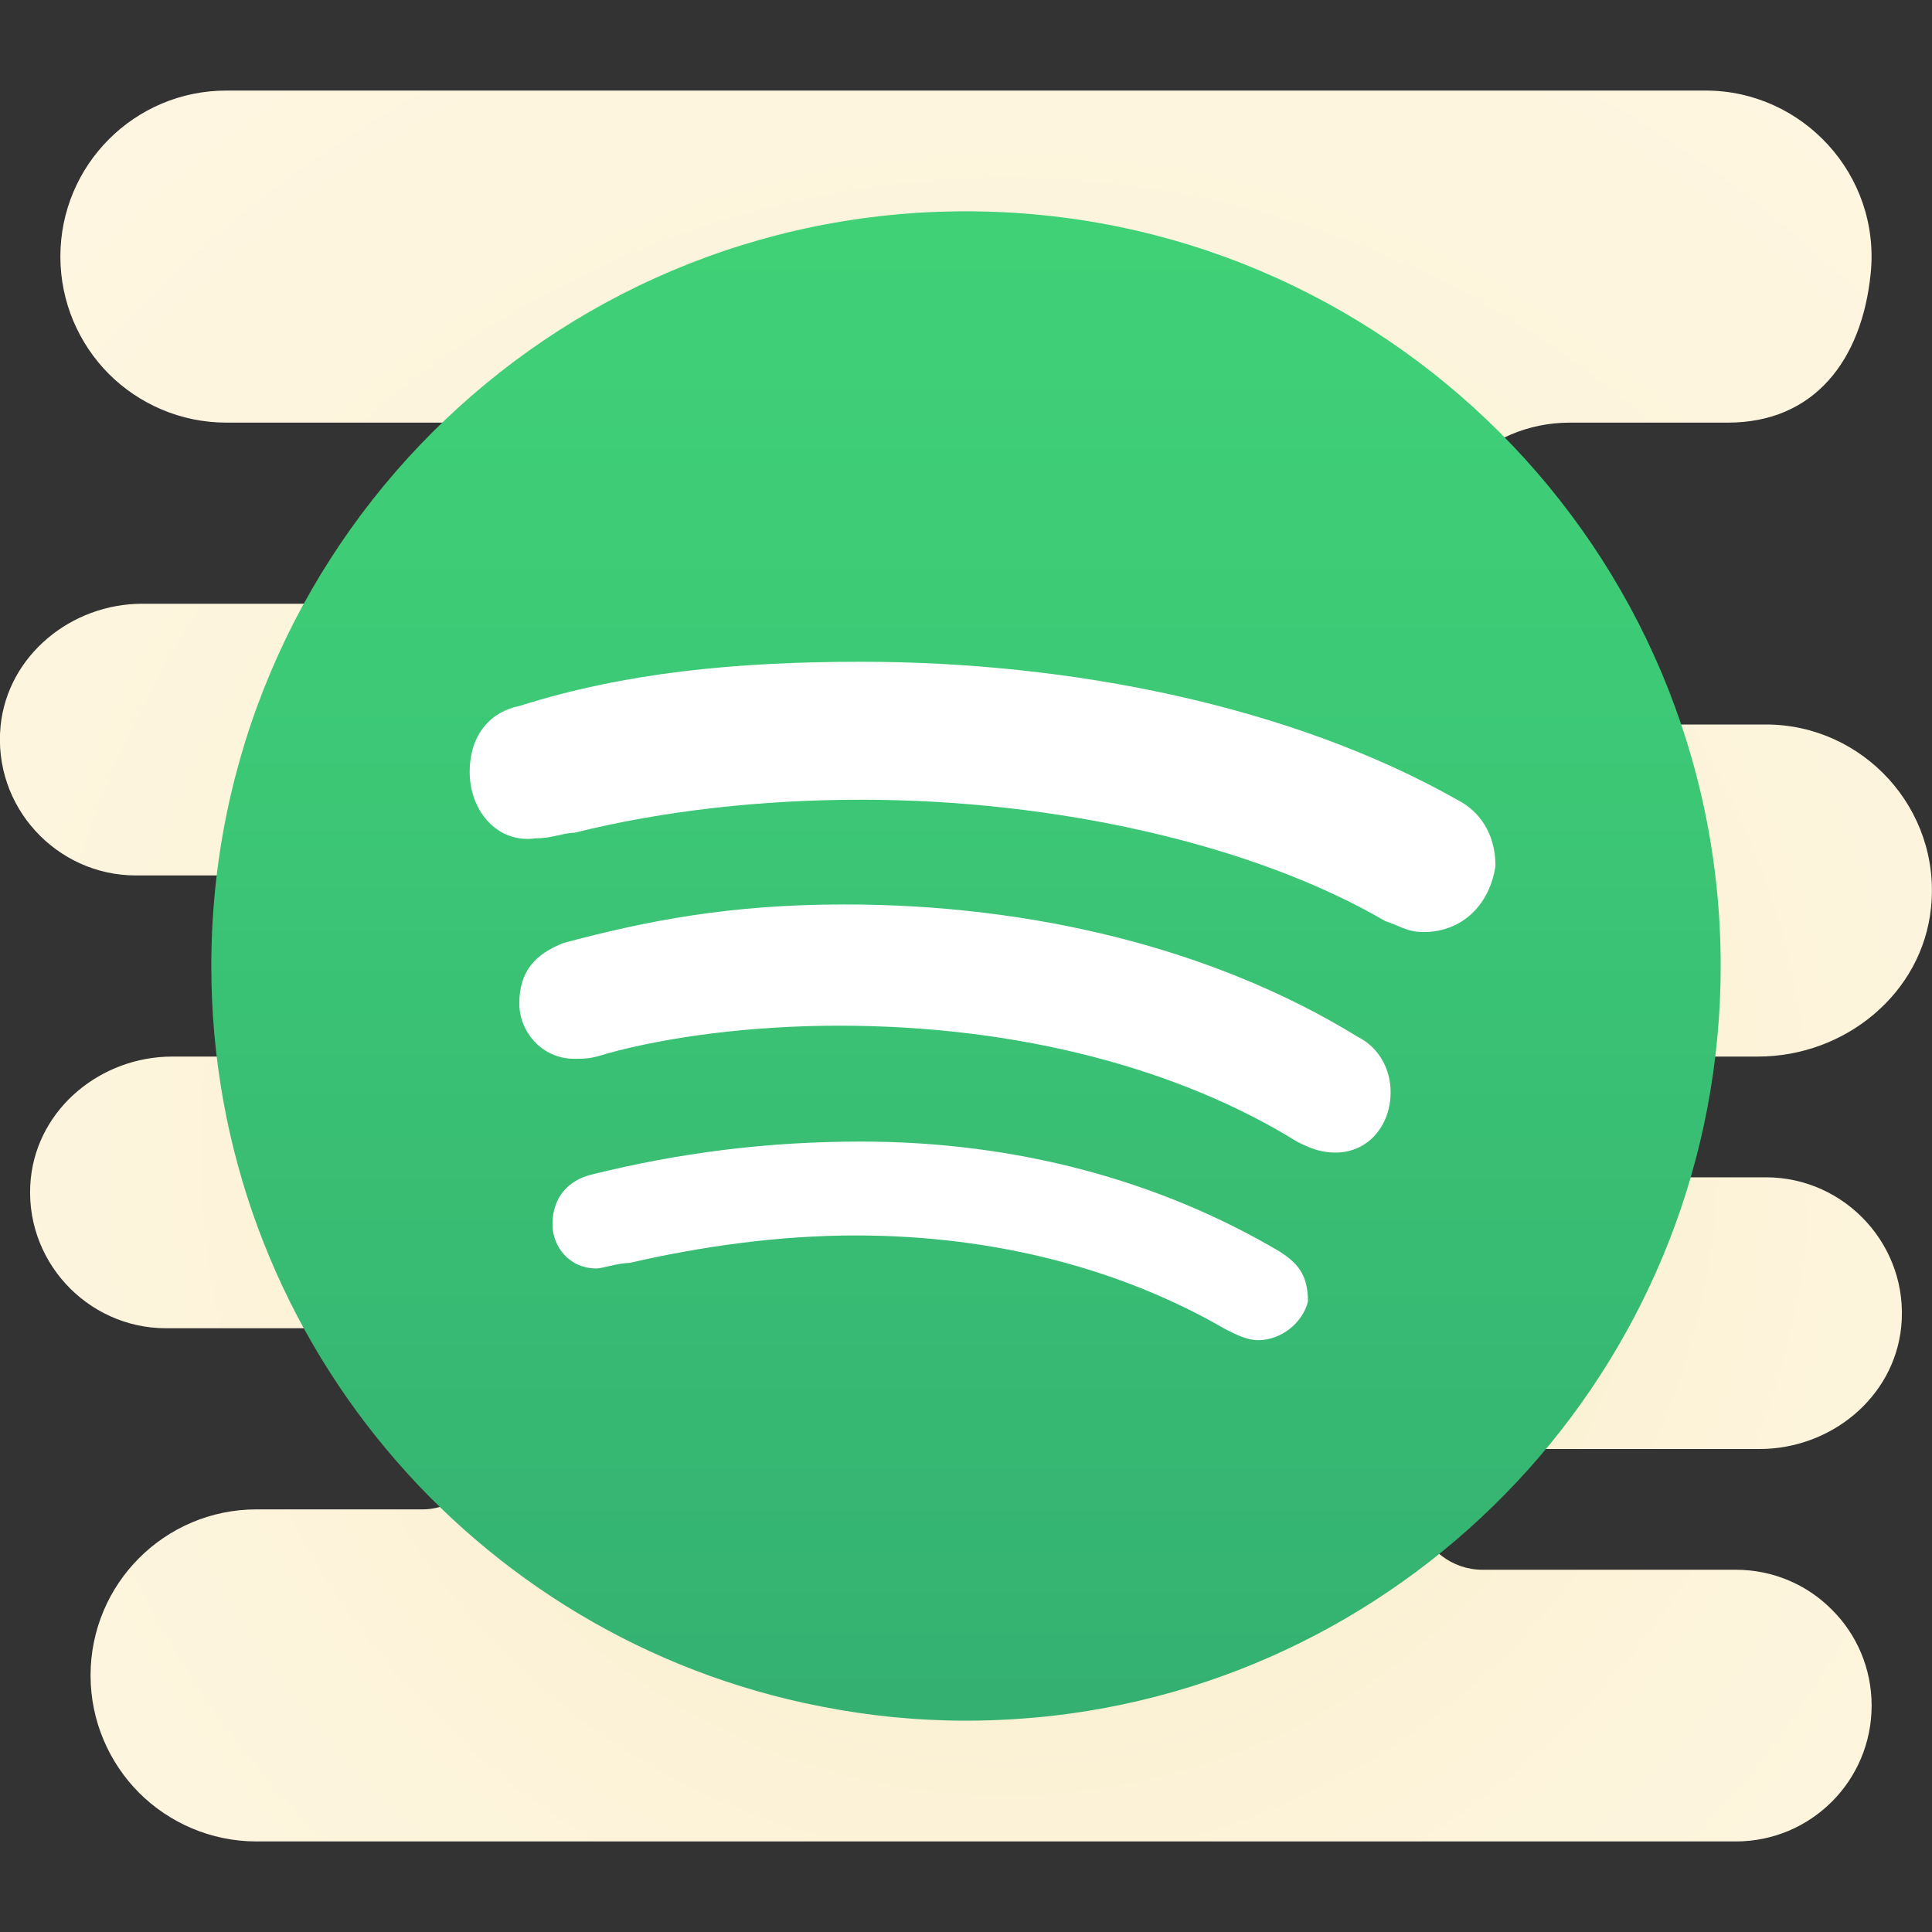 <?xml version="1.0" encoding="UTF-8"?>
<svg xmlns="http://www.w3.org/2000/svg" xmlns:xlink="http://www.w3.org/1999/xlink" viewBox="0 0 64 64" width="64px" height="64px">
<rect x="0" y="0" width="64" height="64" fill="#333333" stroke="none"/>
<defs>
<radialGradient id="radial0" gradientUnits="userSpaceOnUse" cx="89.601" cy="102.297" fx="89.601" fy="102.297" r="117.949" gradientTransform="matrix(0.372,0,0,0.372,0,0)">
<stop offset="0" style="stop-color:rgb(0%,0%,0%);stop-opacity:1;"/>
<stop offset="0.219" style="stop-color:rgb(97.255%,93.333%,80.392%);stop-opacity:1;"/>
<stop offset="0.644" style="stop-color:rgb(99.216%,95.686%,86.275%);stop-opacity:1;"/>
<stop offset="1" style="stop-color:rgb(100%,96.471%,88.235%);stop-opacity:1;"/>
</radialGradient>
<linearGradient id="linear0" gradientUnits="userSpaceOnUse" x1="86" y1="-10.492" x2="86" y2="151.18" gradientTransform="matrix(0.372,0,0,0.372,0,0)">
<stop offset="0" style="stop-color:rgb(25.882%,84.314%,47.059%);stop-opacity:1;"/>
<stop offset="0.428" style="stop-color:rgb(23.922%,79.216%,46.275%);stop-opacity:1;"/>
<stop offset="1" style="stop-color:rgb(20.392%,69.412%,44.314%);stop-opacity:1;"/>
</linearGradient>
</defs>
<g id="surface6897046">
<path style=" stroke:none;fill-rule:nonzero;fill:url(#radial0);" d="M 51.031 37.34 C 51.191 38.32 52.109 39 53.109 39 L 58.5 39 C 61.129 39 63.25 41.281 62.98 43.961 C 62.738 46.301 60.641 48 58.289 48 L 49 48 C 47.781 48 46.82 49.078 47.031 50.34 C 47.191 51.32 48.109 52 49.109 52 L 57.5 52 C 58.738 52 59.871 52.5 60.68 53.32 C 61.5 54.129 62 55.262 62 56.5 C 62 58.988 59.988 61 57.5 61 L 8.5 61 C 6.98 61 5.602 60.379 4.609 59.391 C 3.621 58.398 3 57.02 3 55.5 C 3 52.461 5.461 50 8.5 50 L 14 50 C 15.219 50 16.18 48.922 15.969 47.66 C 15.809 46.68 14.891 44 13.891 44 L 5.5 44 C 2.871 44 0.75 41.719 1.02 39.039 C 1.262 36.699 3.359 35 5.711 35 L 8 35 C 9.711 35 11.09 33.57 11 31.84 C 10.91 30.219 9.449 29 7.828 29 L 4.5 29 C 1.871 29 -0.25 26.719 0.02 24.039 C 0.262 21.699 2.371 20 4.711 20 L 20 20 C 20.828 20 21.578 19.66 22.121 19.121 C 22.66 18.578 23 17.828 23 17 C 23 15.34 21.66 14 20 14 L 18.82 14 C 18.199 13.91 17.391 14 16.5 14 L 7.5 14 C 5.98 14 4.602 13.379 3.609 12.391 C 2.621 11.398 2 10.02 2 8.5 C 2 5.461 4.461 3 7.5 3 L 56.5 3 C 59.711 3 62.301 5.789 61.969 9.059 C 61.68 11.922 60.109 14 57.238 14 L 52 14 C 49.238 14 47 16.238 47 19 C 47 20.379 47.559 21.629 48.461 22.539 C 49.371 23.441 50.621 24 52 24 L 58.5 24 C 61.711 24 64.301 26.789 63.969 30.059 C 63.68 32.922 61.109 35 58.238 35 L 53 35 C 51.781 35 50.82 36.078 51.031 37.34 Z M 51.031 37.34 "/>
<path style=" stroke:none;fill-rule:nonzero;fill:url(#linear0);" d="M 57 32 C 57 44.836 47.336 55.402 34.887 56.836 C 33.941 56.941 32.973 57 32 57 C 30.355 57 28.75 56.836 27.191 56.527 C 15.684 54.297 7 44.164 7 32 C 7 18.191 18.191 7 32 7 C 45.809 7 57 18.191 57 32 Z M 57 32 "/>
<path style=" stroke:none;fill-rule:nonzero;fill:rgb(100%,100%,100%);fill-opacity:1;" d="M 41.684 44.395 C 41.316 44.395 40.953 44.215 40.586 44.027 C 37.117 42.02 32.914 40.926 28.348 40.926 C 25.789 40.926 23.23 41.289 20.855 41.836 C 20.492 41.836 19.941 42.02 19.762 42.02 C 18.848 42.02 18.301 41.285 18.301 40.559 C 18.301 39.645 18.848 39.094 19.578 38.914 C 22.5 38.184 25.426 37.816 28.527 37.816 C 33.645 37.816 38.395 39.094 42.414 41.473 C 42.961 41.836 43.328 42.203 43.328 43.113 C 43.145 43.848 42.414 44.395 41.684 44.395 Z M 44.242 38.18 C 43.695 38.18 43.328 38 42.961 37.816 C 39.129 35.441 33.828 33.977 27.801 33.977 C 24.875 33.977 22.137 34.344 20.125 34.895 C 19.574 35.074 19.395 35.074 19.027 35.074 C 17.934 35.074 17.203 34.16 17.203 33.246 C 17.203 32.152 17.75 31.602 18.664 31.238 C 21.402 30.508 24.145 29.961 27.98 29.961 C 34.191 29.961 40.223 31.422 44.973 34.344 C 45.699 34.707 46.066 35.441 46.066 36.172 C 46.07 37.27 45.336 38.18 44.242 38.18 Z M 47.164 30.875 C 46.617 30.875 46.434 30.695 45.887 30.512 C 41.5 27.953 34.926 26.492 28.531 26.492 C 25.242 26.492 21.953 26.855 19.031 27.586 C 18.664 27.586 18.301 27.77 17.75 27.77 C 16.473 27.953 15.559 26.855 15.559 25.578 C 15.559 24.297 16.289 23.566 17.203 23.387 C 20.672 22.289 24.328 21.922 28.527 21.922 C 35.473 21.922 42.777 23.387 48.262 26.488 C 48.988 26.855 49.539 27.586 49.539 28.684 C 49.355 29.961 48.441 30.875 47.164 30.875 Z M 47.164 30.875 "/>
</g>
</svg>

